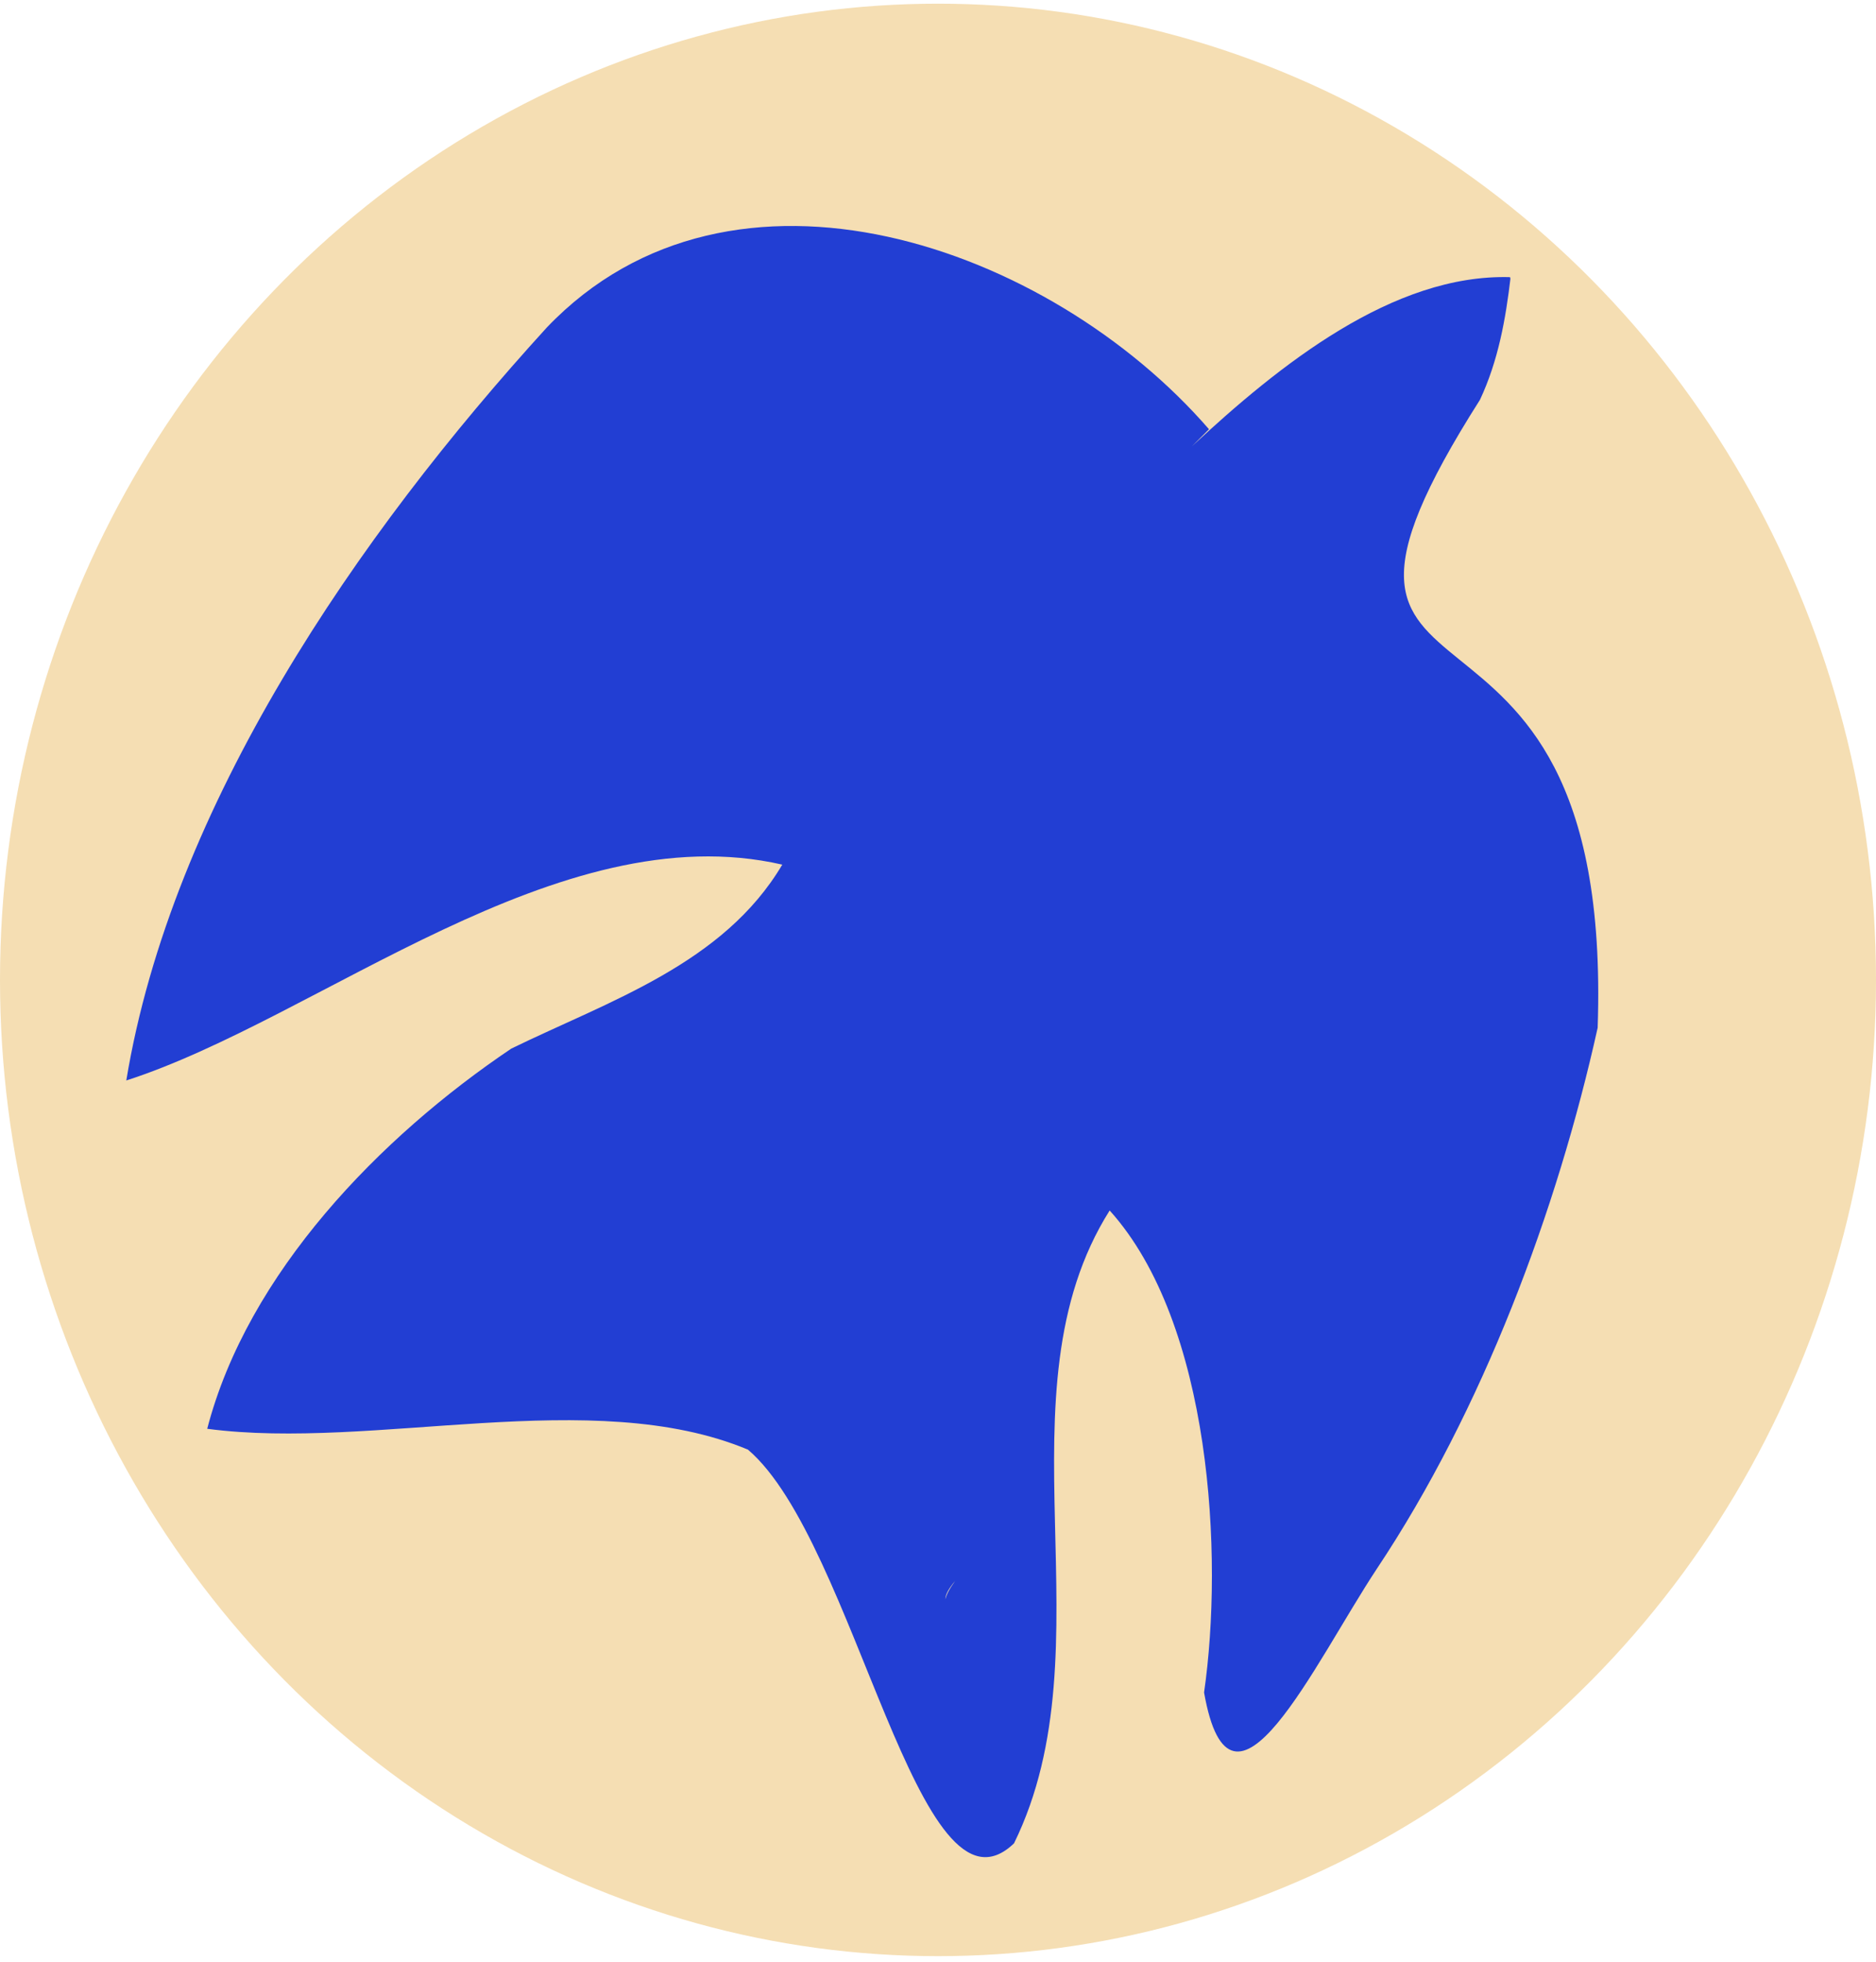 <?xml version="1.0" encoding="utf-8"?>
<!-- Generator: Adobe Illustrator 25.0.1, SVG Export Plug-In . SVG Version: 6.00 Build 0)  -->
<svg version="1.1" id="Calque_1" xmlns="http://www.w3.org/2000/svg" xmlns:xlink="http://www.w3.org/1999/xlink" x="0px" y="0px"
	 viewBox="0 0 153 160" style="enable-background:new 0 0 153 160;" xml:space="preserve">
<style type="text/css">
	.st0{fill:#F5DEB3;}
	.st1{clip-path:url(#SVGID_2_);}
	.st2{fill:#223ED3;}
</style>
<ellipse class="st0" cx="76.5" cy="79.9" rx="76.5" ry="79.6"/>
<g>
	<defs>
		
			<rect id="SVGID_1_" x="10.8" y="16.7" transform="matrix(0.975 -0.222 0.222 0.975 -16.868 18.389)" width="124.8" height="134.7"/>
	</defs>
	<clipPath id="SVGID_2_">
		<use xlink:href="#SVGID_1_"  style="overflow:visible;"/>
	</clipPath>
	<g class="st1">
		<path class="st2" d="M120.7,32.6c1.5-3.2,2.1-6.6,2.5-10c-9.6-0.3-18.9,7.2-26,13.8c0.4-0.4,0.8-0.8,1.4-1.4
			c-13-15-38.9-24.1-54-8.3C29.1,43.7,14,65.7,10.3,88.1C26.1,83,45.5,66.3,63.8,70.5c-4.8,8.1-14.1,11.1-22.1,15
			c-10.7,7.2-21.5,18.3-24.8,31c13.6,1.8,31.4-3.6,44.1,1.7c8.8,7.5,13.9,39.6,21.7,32.1c7.9-16.1-1.6-36.7,7.8-51.6
			c8.3,9.2,9.3,28.2,7.7,39.3c2.2,12.5,9-2.4,14.1-10.1c8.6-12.9,14.7-29.2,18-44.1C131.7,42.6,102,62,120.7,32.6z M77.9,128.9
			c-0.5,0.7-0.7,1.1-0.8,1.5C77.1,130,77.4,129.5,77.9,128.9L77.9,128.9z"/>
		<path class="st2" d="M94.3,37.4c0.3,0,0.6,0,0.8,0C94.9,37.5,94.6,37.5,94.3,37.4z"/>
		<path class="st2" d="M94.1,37.3c-0.2,0-0.5-0.1-0.7-0.1C93.7,37.3,93.9,37.3,94.1,37.3z"/>
		<path class="st2" d="M51.1,33.2c-0.2,0-0.4,0-0.5,0C50.8,33.2,50.9,33.2,51.1,33.2z"/>
		<path class="st2" d="M65.4,103.9c0.4,0.2,0.9,0.4,1.3,0.6C66.3,104.3,65.8,104.1,65.4,103.9L65.4,103.9z"/>
	</g>
</g>
</svg>
